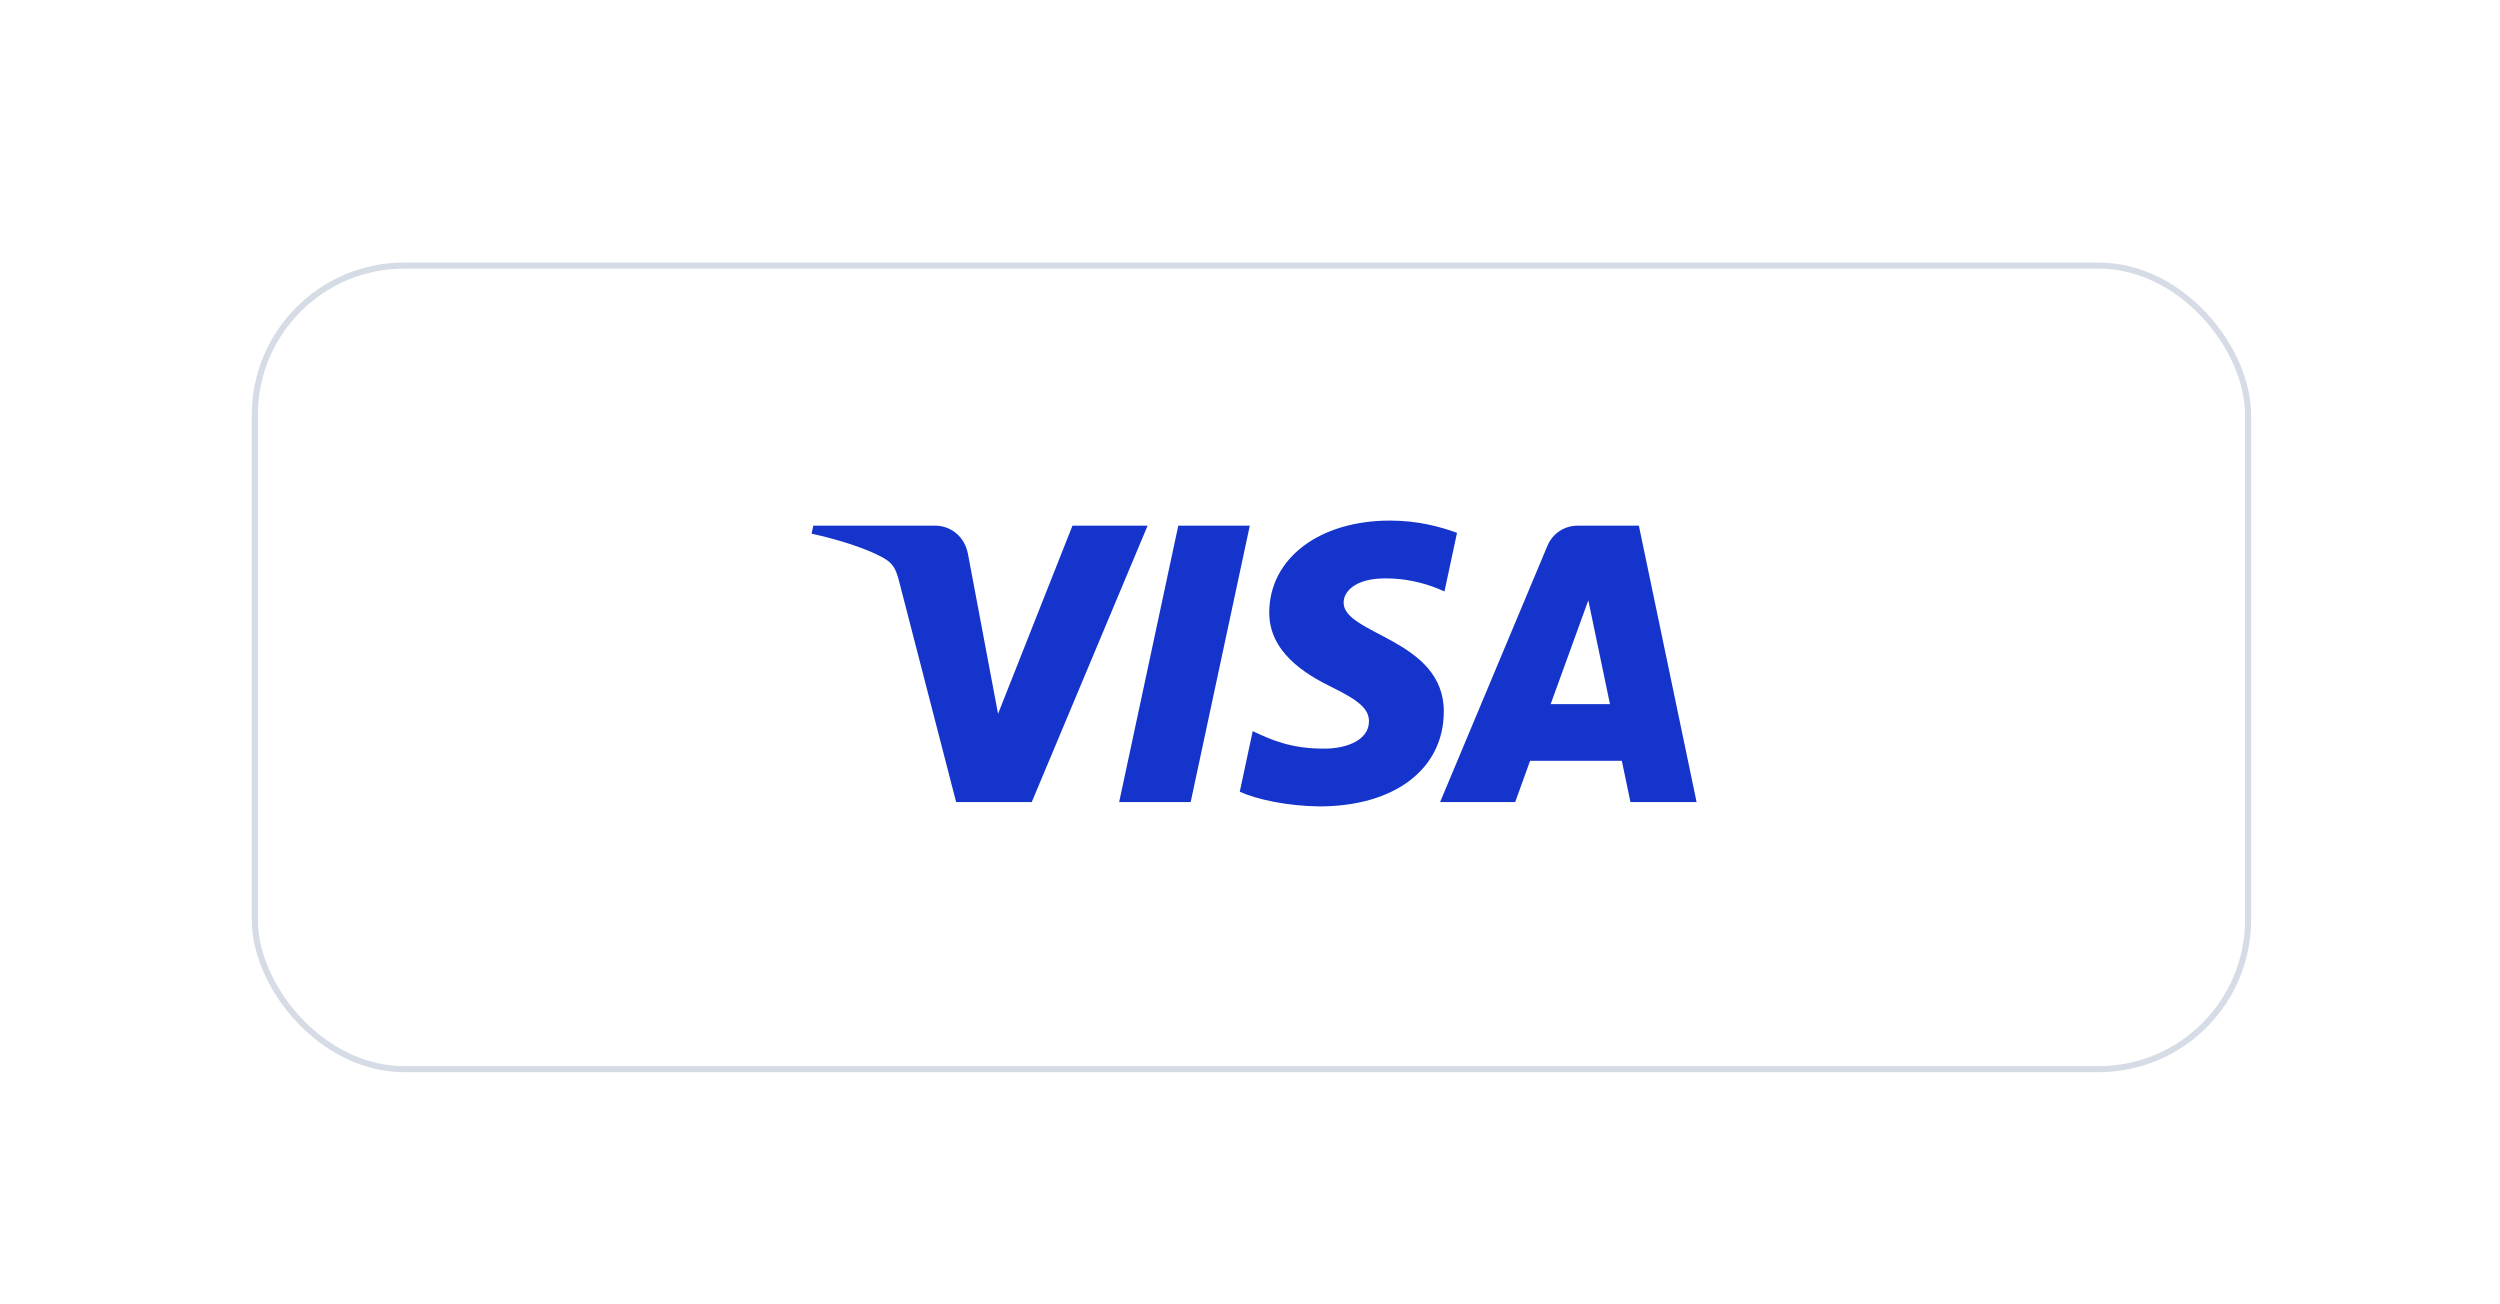 <svg width="232" height="121" fill="none" xmlns="http://www.w3.org/2000/svg"><g filter="url(#a)"><rect x="23.648" y="12.203" width="184.972" height="74.568" rx="13.859" stroke="#D6DCE5" stroke-width=".566"/><path d="m115.981 36.336-5.488 25.653h-6.636l5.488-25.653h6.636zm27.92 16.564 3.494-9.634 2.01 9.634h-5.504zm7.404 9.09h6.139l-5.357-25.654h-5.666c-1.273 0-2.347.74-2.825 1.882l-9.956 23.771h6.969l1.383-3.83h8.514l.799 3.83zm-17.319-8.377c.028-6.77-9.364-7.144-9.299-10.168.02-.922.897-1.9 2.814-2.15.953-.124 3.571-.22 6.545 1.149l1.164-5.44c-1.597-.58-3.652-1.138-6.208-1.138-6.559 0-11.176 3.488-11.215 8.481-.041 3.693 3.296 5.754 5.811 6.981 2.585 1.258 3.454 2.063 3.442 3.188-.017 1.722-2.062 2.48-3.97 2.51-3.337.053-5.274-.9-6.817-1.62l-1.203 5.622c1.55.712 4.412 1.33 7.382 1.362 6.97 0 11.531-3.444 11.554-8.777zm-27.488-17.277L95.746 61.989H88.73l-5.29-20.473c-.322-1.261-.602-1.722-1.578-2.254-1.594-.865-4.229-1.678-6.547-2.181l.158-.745h11.292c1.439 0 2.734.958 3.06 2.615l2.795 14.846 6.906-17.461h6.972z" fill="#1434CB"/></g><defs><filter id="a" x=".739" y=".607" width="230.791" height="120.387" filterUnits="userSpaceOnUse" color-interpolation-filters="sRGB"><feFlood flood-opacity="0" result="BackgroundImageFix"/><feColorMatrix in="SourceAlpha" values="0 0 0 0 0 0 0 0 0 0 0 0 0 0 0 0 0 0 127 0" result="hardAlpha"/><feOffset dy="1.131"/><feGaussianBlur stdDeviation="5.657"/><feColorMatrix values="0 0 0 0 0.718 0 0 0 0 0.718 0 0 0 0 0.718 0 0 0 0.08 0"/><feBlend in2="BackgroundImageFix" result="effect1_dropShadow_239_1887"/><feColorMatrix in="SourceAlpha" values="0 0 0 0 0 0 0 0 0 0 0 0 0 0 0 0 0 0 127 0" result="hardAlpha"/><feOffset dy="11.313"/><feGaussianBlur stdDeviation="11.313"/><feColorMatrix values="0 0 0 0 0.718 0 0 0 0 0.718 0 0 0 0 0.718 0 0 0 0.08 0"/><feBlend in2="effect1_dropShadow_239_1887" result="effect2_dropShadow_239_1887"/><feBlend in="SourceGraphic" in2="effect2_dropShadow_239_1887" result="shape"/></filter></defs></svg>
